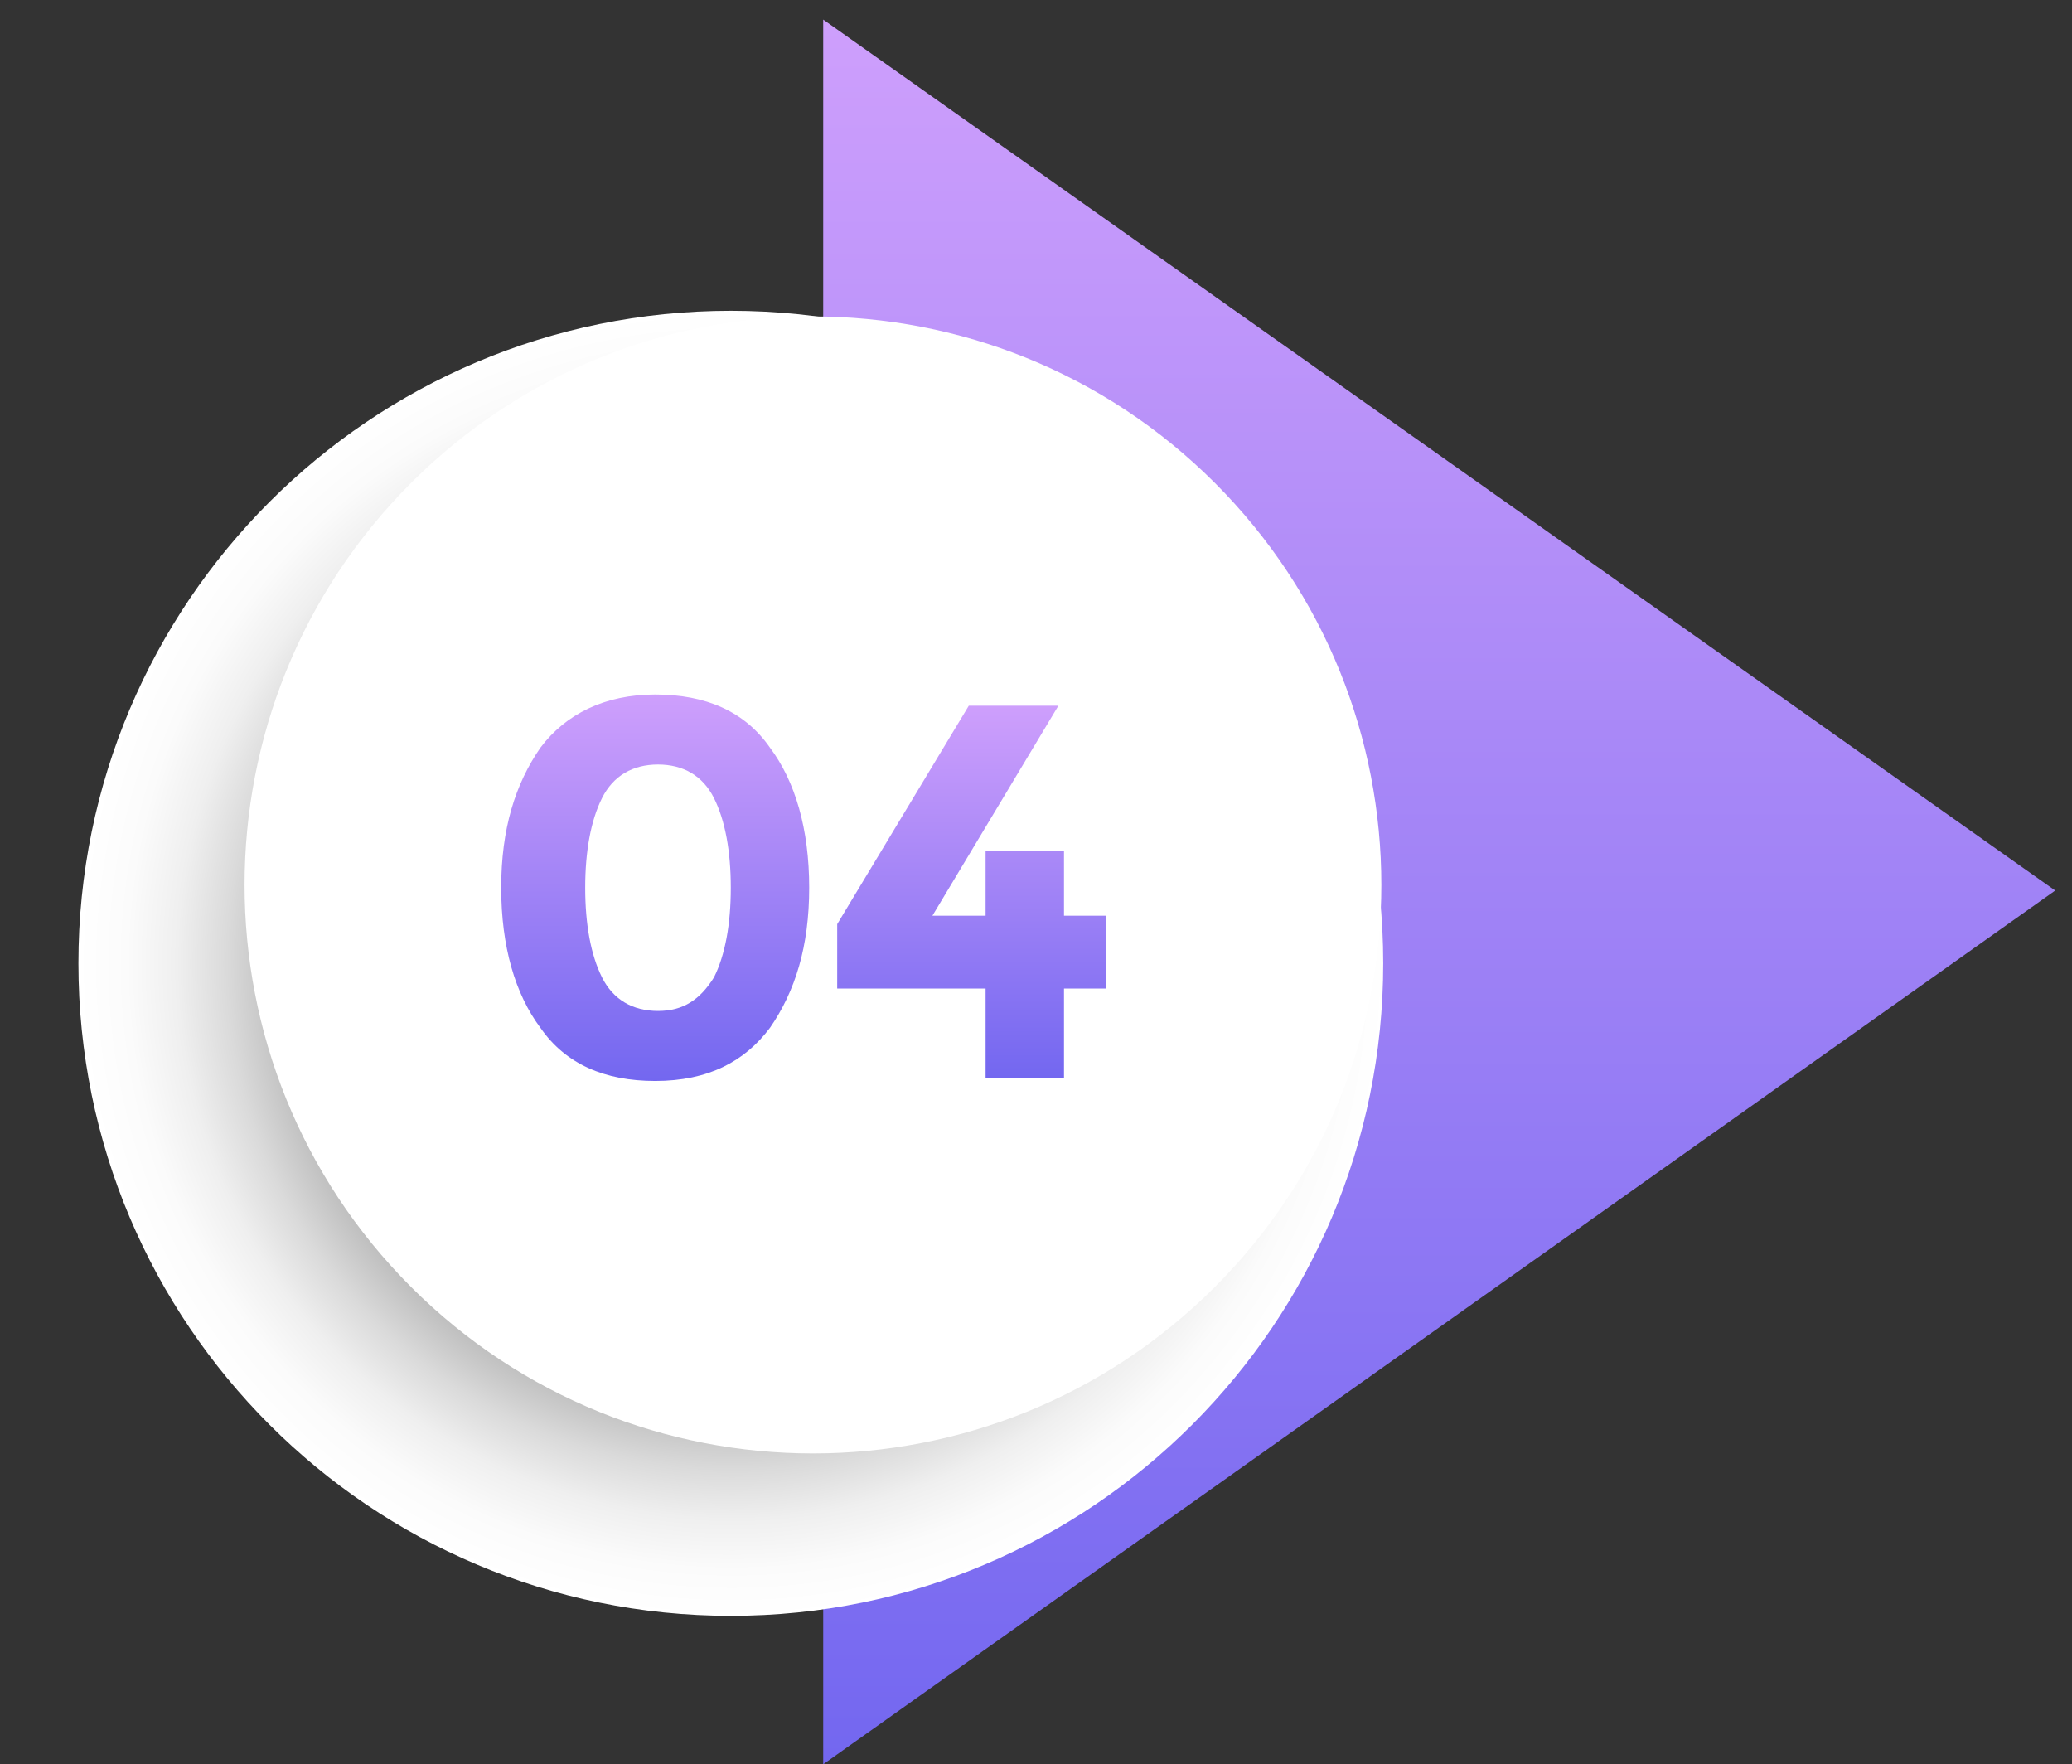 <?xml version="1.0" encoding="UTF-8"?> <svg xmlns="http://www.w3.org/2000/svg" width="74" height="63" viewBox="0 0 74 63" fill="none"><rect x="0" y="0" width="74" height="63" fill="#333333" stroke="none"/> <path d="M73.4 31.799L29.4 0.699V62.999L73.4 31.799Z" fill="url(#paint0_linear)"></path> <path d="M26.101 57.698C38.969 57.698 49.401 47.266 49.401 34.398C49.401 21.529 38.969 11.098 26.101 11.098C13.233 11.098 2.801 21.529 2.801 34.398C2.801 47.266 13.233 57.698 26.101 57.698Z" fill="url(#paint1_radial)"></path> <path d="M43.389 45.954C51.316 38.026 51.316 25.173 43.389 17.245C35.461 9.318 22.608 9.318 14.68 17.245C6.753 25.173 6.753 38.026 14.68 45.954C22.608 53.881 35.461 53.881 43.389 45.954Z" fill="white"></path> <path d="M23.4 38.599C21.6 38.599 20.2 37.999 19.3 36.699C18.4 35.499 17.9 33.799 17.9 31.699C17.9 29.599 18.4 27.999 19.3 26.699C20.2 25.499 21.6 24.799 23.4 24.799C25.2 24.799 26.6 25.399 27.5 26.699C28.4 27.899 28.9 29.599 28.9 31.699C28.9 33.799 28.4 35.399 27.5 36.699C26.6 37.899 25.3 38.599 23.4 38.599ZM21.5 28.499C21.1 29.299 20.9 30.399 20.9 31.699C20.9 32.999 21.1 34.099 21.5 34.899C21.9 35.699 22.6 36.099 23.5 36.099C24.4 36.099 25 35.699 25.5 34.899C25.9 34.099 26.1 32.999 26.1 31.699C26.1 30.399 25.9 29.299 25.5 28.499C25.1 27.699 24.4 27.299 23.5 27.299C22.6 27.299 21.9 27.699 21.5 28.499Z" fill="url(#paint2_linear)"></path> <path d="M35.2 32.699V30.399H38V32.699H39.5V35.299H38V38.499H35.2V35.299H29.9V32.999L34.6 25.199H37.8L33.3 32.699H35.2Z" fill="url(#paint3_linear)"></path> <defs> <linearGradient id="paint0_linear" x1="51.4" y1="0.699" x2="51.4" y2="62.999" gradientUnits="userSpaceOnUse"> <stop stop-color="#CE9FFC"></stop> <stop offset="1" stop-color="#7367F0"></stop> </linearGradient> <radialGradient id="paint1_radial" cx="0" cy="0" r="1" gradientUnits="userSpaceOnUse" gradientTransform="translate(26.147 34.423) scale(23.284)"> <stop offset="0.473" stop-color="#404040"></stop> <stop offset="0.54" stop-color="#6D6D6D"></stop> <stop offset="0.617" stop-color="#999999"></stop> <stop offset="0.694" stop-color="#BEBEBE"></stop> <stop offset="0.772" stop-color="#DADADA"></stop> <stop offset="0.848" stop-color="#EFEFEF"></stop> <stop offset="0.925" stop-color="#FBFBFB"></stop> <stop offset="1" stop-color="white"></stop> </radialGradient> <linearGradient id="paint2_linear" x1="23.4" y1="24.799" x2="23.4" y2="38.599" gradientUnits="userSpaceOnUse"> <stop stop-color="#CE9FFC"></stop> <stop offset="1" stop-color="#7367F0"></stop> </linearGradient> <linearGradient id="paint3_linear" x1="34.7" y1="25.199" x2="34.7" y2="38.499" gradientUnits="userSpaceOnUse"> <stop stop-color="#CE9FFC"></stop> <stop offset="1" stop-color="#7367F0"></stop> </linearGradient> </defs> </svg> 